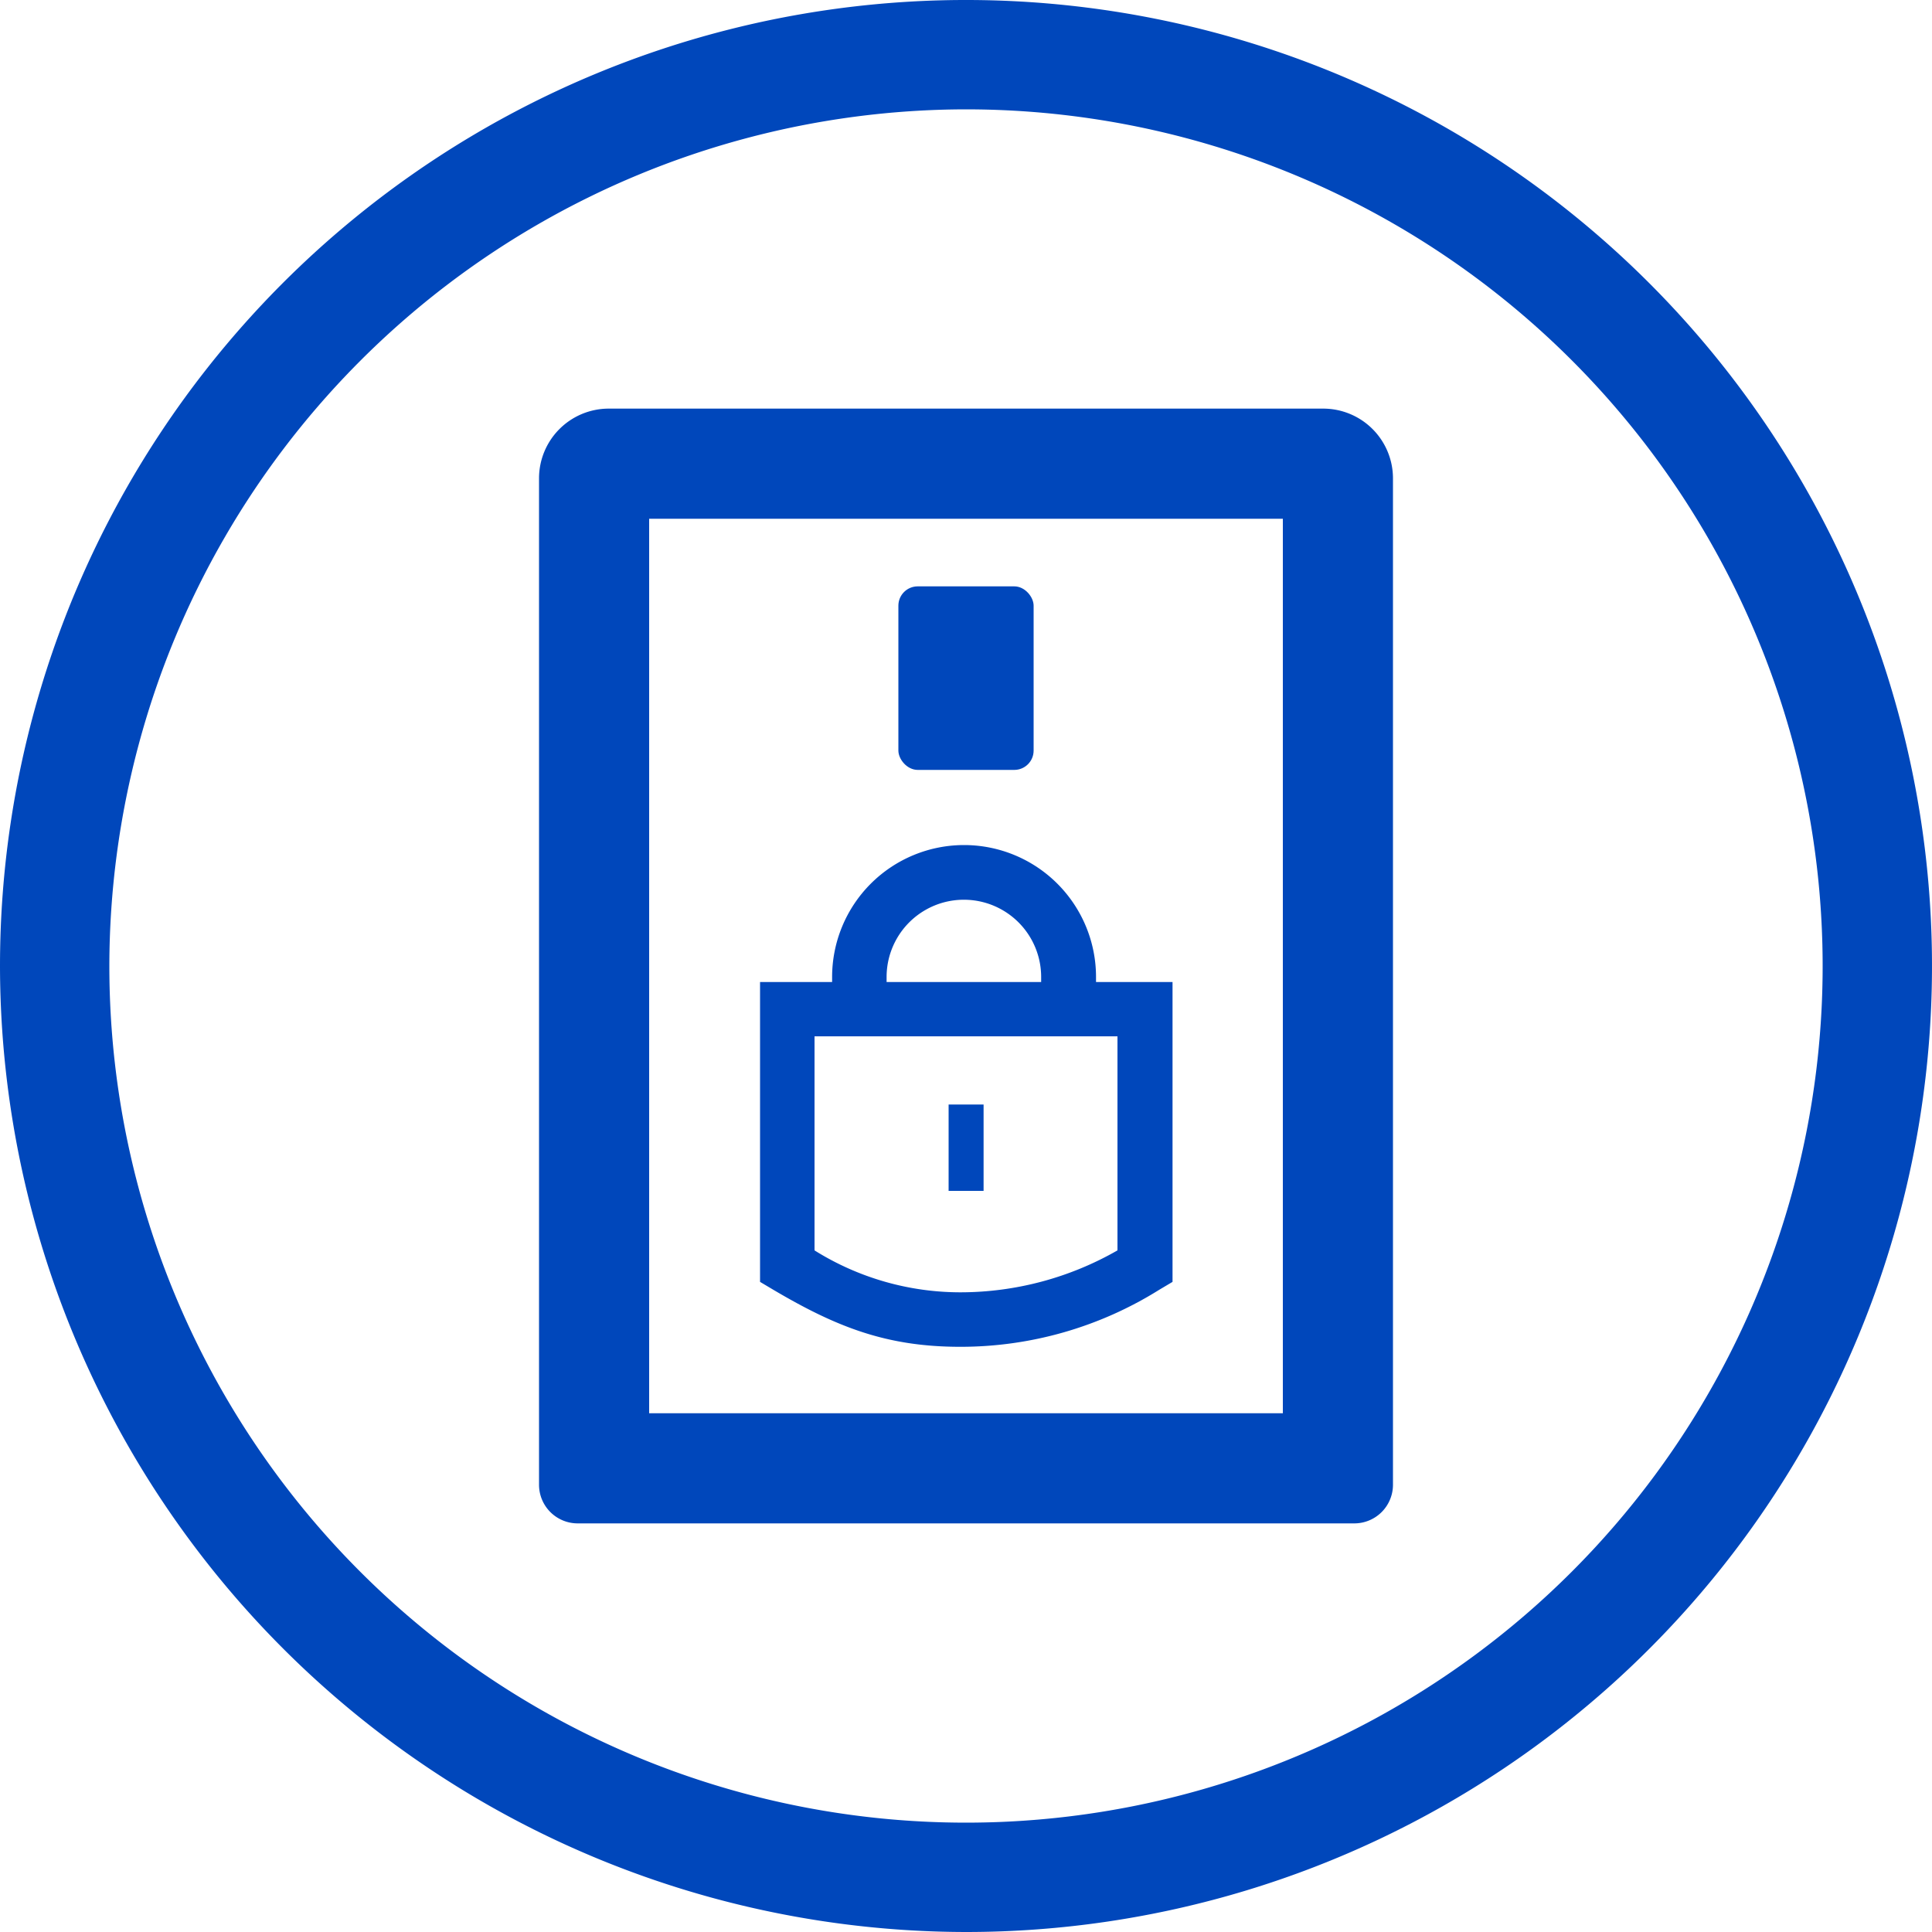<svg xmlns="http://www.w3.org/2000/svg" viewBox="0 0 100 100"><defs><style>.cls-1{fill:#0047bb;}</style></defs><g id="Layer_2" data-name="Layer 2"><g id="blue_outline_icons" data-name="blue outline icons"><path class="cls-1" d="M50,100A50,50,0,1,0,0,50,50.06,50.06,0,0,0,50,100ZM50,5.66A44.34,44.34,0,1,1,5.66,50,44.39,44.39,0,0,1,50,5.66Z"/><path class="cls-1" d="M27.9,24.76V76.85a2,2,0,0,0,2,2H70.1a2,2,0,0,0,2-2V24.76a3.61,3.61,0,0,0-3.61-3.61h-37A3.61,3.61,0,0,0,27.9,24.76Zm38.5,2.09v46.3H33.6V26.85Z"/><path class="cls-1" d="M49.7,69.71A19.37,19.37,0,0,0,60,66.76l.69-.41V50.83H56.73v-.26a6.83,6.83,0,0,0-13.66,0v.26H39.34V66.35l.69.41C43.3,68.69,45.89,69.71,49.7,69.71ZM45.89,50.57a4,4,0,0,1,8,0v.26h-8Zm-3.73,3.07H57.84V64.72a16.37,16.37,0,0,1-8.14,2.17,14.24,14.24,0,0,1-7.54-2.17Z"/><rect class="cls-1" x="49.1" y="57.17" width="1.81" height="4.47"/><rect class="cls-1" x="46.5" y="30.35" width="7" height="9.5" rx="1"/></g></g></svg>